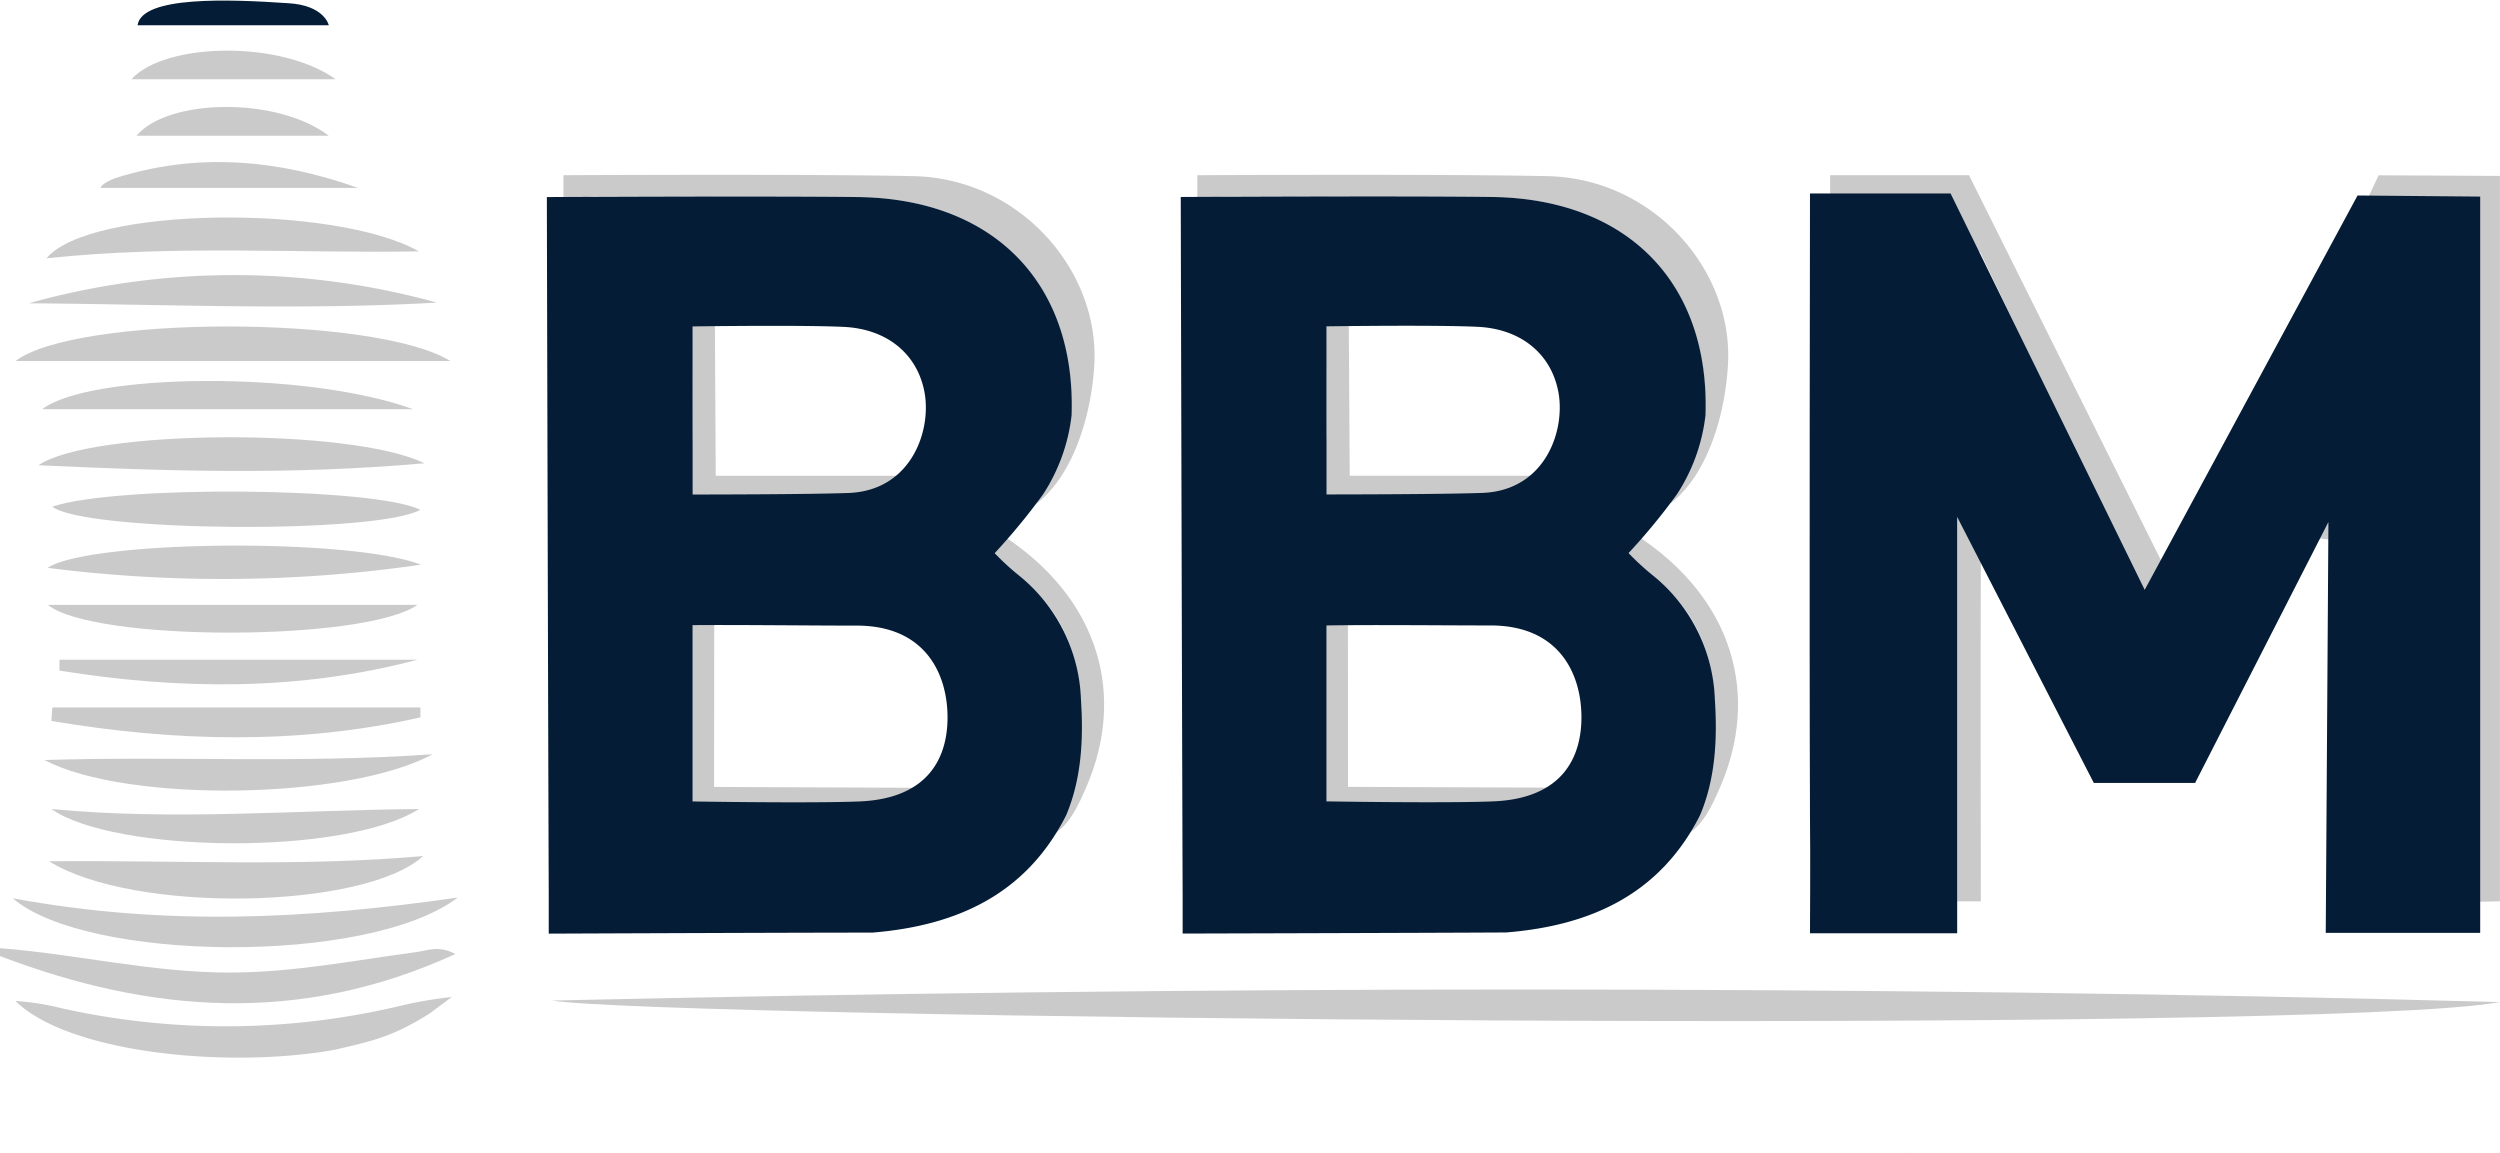 <?xml version="1.0" encoding="UTF-8"?> <svg xmlns="http://www.w3.org/2000/svg" id="Layer_1" data-name="Layer 1" viewBox="0 0 316.77 146.12"><defs><style>.cls-1{fill:#cacaca;}.cls-2{fill:#051c37;}</style></defs><title>BBM Blowmolding Logo</title><path class="cls-1" d="M1391.75,696.75l1.75-3.74,15.37.08V785l-2.66.06c-.11-1.65-.3-3.29-.31-4.94,0-26.57.09-79.7.09-79.7l-4.71-4.71Z" transform="translate(-1092.11 -670.8)"></path><path class="cls-1" d="M1092.11,790.94c9.73.76,19.26,3.1,29.11,3.09,8,0,15.82-1.55,23.69-2.6,1.41-.19,2.78-.88,4.9.25-19.62,9-38.63,7.53-57.7.26Z" transform="translate(-1092.11 -670.8)"></path><path class="cls-2" d="M1133.77,674l-24.23,0c.54-3.76,11.7-3.29,19-2.8C1133.24,671.44,1133.77,674,1133.77,674Z" transform="translate(-1092.11 -670.8)"></path><path class="cls-1" d="M1385.84,739c.15-.91.2-2.31,1.3-2.08s.47,1.44.16,2.25Z" transform="translate(-1092.11 -670.8)"></path><path class="cls-1" d="M1340.1,785V736.3c1.48,2.36,2.83,2.07,3,4.26-.06,12.74,0,44.45,0,44.45Z" transform="translate(-1092.11 -670.8)"></path><path class="cls-1" d="M1366.39,742.73a16.87,16.87,0,0,0-2.27,4c-1.26-2.36-2.41-5.1-3.23-6.79-6-12.38-17.88-37.19-17.88-37.19L1324,696v-3h17.6Z" transform="translate(-1092.11 -670.8)"></path><path class="cls-1" d="M1263.13,731.08h25.25s-1.25,5.22-23.88,5.22c-8,0-4.31-3.08-4.31-11.22,0-3.47,0-9.28-.18-12.74-.11-2.33.87-1.54,3-1" transform="translate(-1092.11 -670.8)"></path><path class="cls-1" d="M1408.87,797.77c-23,4.23-233,2.05-246.81-.19C1241.67,795.76,1329.26,795.6,1408.87,797.77Z" transform="translate(-1092.11 -670.8)"></path><path class="cls-1" d="M1303.8,734.58c.48-2.93,4.25-8.09,4.36-11.17.59-16.64-9.73-27.39-27-27.64-11.13-.17-22.27,0-33.41-.07a38.71,38.71,0,0,0-3.93.38V693s31-.17,44.39.12,23.51,11.88,22.85,23.8C1310.78,722.54,1308.83,730.63,1303.8,734.58Z" transform="translate(-1092.11 -670.8)"></path><path class="cls-1" d="M1094.09,716.54c7.63-5.83,45.63-5.83,55.07,0Z" transform="translate(-1092.11 -670.8)"></path><path class="cls-1" d="M1095.75,709.23a96.48,96.48,0,0,1,51.71-.09C1130.25,710.13,1113,709.35,1095.75,709.23Z" transform="translate(-1092.11 -670.8)"></path><path class="cls-1" d="M1093.73,784.62c19.36,3.58,37.36,2.63,56.38-.09C1138.73,793.15,1103,792.65,1093.73,784.62Z" transform="translate(-1092.11 -670.8)"></path><path class="cls-1" d="M1146.5,799.25c-4.81,3-7.24,3.45-11.94,4.56-13.6,2.44-33.75.44-40.5-6.18a32.38,32.38,0,0,1,5.88.93,95.75,95.75,0,0,0,42.67-.26,52.76,52.76,0,0,1,6.74-1.17Z" transform="translate(-1092.11 -670.8)"></path><path class="cls-1" d="M1145.18,702.65c-15.48.27-30.93-.85-47.18.88C1103.45,696.94,1134.59,696.65,1145.18,702.65Z" transform="translate(-1092.11 -670.8)"></path><path class="cls-1" d="M1098.33,779.93c16.33-.15,31.73.72,47.4-.66C1138.3,786.05,1109,786.6,1098.33,779.93Z" transform="translate(-1092.11 -670.8)"></path><path class="cls-1" d="M1145.89,729.5c-17,1.51-32.58,1-48.9.25C1103.54,725.2,1136.56,724.94,1145.89,729.5Z" transform="translate(-1092.11 -670.8)"></path><path class="cls-1" d="M1145.36,735.4c-5.57,3.1-42.56,2.79-46.62-.4C1106.78,732.25,1139.75,732.53,1145.36,735.4Z" transform="translate(-1092.11 -670.8)"></path><path class="cls-1" d="M1145.44,742.35a174.85,174.85,0,0,1-47.3.4C1103.46,739.24,1136.51,738.9,1145.44,742.35Z" transform="translate(-1092.11 -670.8)"></path><path class="cls-1" d="M1098.74,760.44h46.64v1.26c-15.57,3.51-31.16,3.07-46.76.45Z" transform="translate(-1092.11 -670.8)"></path><path class="cls-1" d="M1144.45,722.65h-47C1103.42,718.07,1130.82,717.69,1144.45,722.65Z" transform="translate(-1092.11 -670.8)"></path><path class="cls-1" d="M1145.21,773.31c-9.53,6-38.71,5.57-46.58,0C1114.17,774.8,1129.67,773.44,1145.21,773.31Z" transform="translate(-1092.11 -670.8)"></path><path class="cls-1" d="M1098.17,747.44H1145C1138.39,752.11,1104,752.16,1098.17,747.44Z" transform="translate(-1092.11 -670.8)"></path><path class="cls-1" d="M1146.93,766.37c-10.74,5.81-38.84,6.2-49.19.73C1114.47,766.59,1130,767.55,1146.93,766.37Z" transform="translate(-1092.11 -670.8)"></path><path class="cls-1" d="M1305.58,776.67c1.38-4.78,4.14-12.21,3.82-17.2-.42-6.43-2.82-12.13-8.23-15.66-4.68-3.06-5.22-3.78-2-5.39,12.91,8.29,15.83,20.75,10.91,32.08C1309.06,772.86,1307.84,775.59,1305.58,776.67Z" transform="translate(-1092.11 -670.8)"></path><path class="cls-1" d="M1099.65,754.39H1145c-15.06,4-30.19,3.81-45.36,1.38Z" transform="translate(-1092.11 -670.8)"></path><path class="cls-1" d="M1106.69,693.38c10.24-3.27,20.49-2.44,30.78,1.23h-32.59C1104.83,694.2,1106.16,693.56,1106.69,693.38Z" transform="translate(-1092.11 -670.8)"></path><path class="cls-1" d="M1134.64,680.84h-25.88C1113,676.16,1127.66,675.86,1134.64,680.84Z" transform="translate(-1092.11 -670.8)"></path><path class="cls-1" d="M1133.77,688H1109.4C1113.36,683.27,1127.2,683,1133.77,688Z" transform="translate(-1092.11 -670.8)"></path><path class="cls-1" d="M1333.94,816.92l.19-.36-.21.34Z" transform="translate(-1092.11 -670.8)"></path><path class="cls-1" d="M1262.92,770.5l27.95.11-10,3.13s-12.27.2-18.4.35c-2.08.06-2.92-.62-2.86-2.84.15-5.64.09-15.61,0-21.25,0-2.15,1-2.33,3.29-1.62" transform="translate(-1092.11 -670.8)"></path><path class="cls-2" d="M1390.83,695.57l15.54.14V789l-19.57,0,.34-52.06L1370.25,770l-12.84,0-17.31-33.7v52.75h-18.65s.06-10,0-14.74c-.1-24.62,0-79,0-79h17.81l24.6,50.23Z" transform="translate(-1092.11 -670.8)"></path><path class="cls-2" d="M1304.58,733.45a79.09,79.09,0,0,1-6.12,7.43,32.05,32.05,0,0,0,3.08,2.83,21.12,21.12,0,0,1,7.86,15.76c.32,5,.07,10-1.88,14.62-5.09,10.07-13.91,14-24.56,14.86-10.32.06-41,.14-41,.14s0-2.9,0-4.58c-.1-28.46-.24-88.75-.24-88.75s28.36-.16,39.49,0c17.24.25,27.56,11,27,27.64A23.14,23.14,0,0,1,1304.58,733.45Zm-44.39-8.37v8.37s14.72,0,19.86-.2c8.07-.37,10.56-8.29,9.44-13.15-1-4.52-4.69-7.63-10.15-7.89s-19.16-.06-19.16-.06m0,60.19s15,.25,21.12,0c9-.36,11.19-5.82,11.19-10.65,0-5.42-2.74-11.69-11.63-11.64-5.95,0-14.73-.1-20.68,0" transform="translate(-1092.11 -670.8)"></path><path class="cls-1" d="M1182.8,731.09h25.25s-1.25,5.23-23.87,5.23c-8,0-4.31-3.09-4.31-11.22,0-3.48,0-9.29-.18-12.75-.11-2.33.87-1.54,3-1" transform="translate(-1092.11 -670.8)"></path><path class="cls-1" d="M1223.48,734.59c.48-2.93,4.25-8.09,4.36-11.17.59-16.64-9.73-27.39-27-27.64-11.13-.16-22.27,0-33.41-.07a38.71,38.71,0,0,0-3.93.38V693s31-.17,44.39.12S1231.43,705,1230.77,717C1230.46,722.56,1228.51,730.64,1223.48,734.59Z" transform="translate(-1092.11 -670.8)"></path><path class="cls-1" d="M1225.26,776.68c1.38-4.78,4.14-12.21,3.82-17.2-.42-6.43-2.82-12.13-8.23-15.66-4.68-3.06-5.22-3.78-2-5.39,12.91,8.29,15.83,20.75,10.91,32.08C1228.74,772.87,1227.52,775.6,1225.26,776.68Z" transform="translate(-1092.11 -670.8)"></path><path class="cls-1" d="M1182.59,770.51l28,.12-10,3.13s-12.27.19-18.41.35c-2.07,0-2.91-.63-2.85-2.85.15-5.63.08-15.61,0-21.25,0-2.15,1-2.33,3.28-1.62" transform="translate(-1092.11 -670.8)"></path><path class="cls-2" d="M1224.26,733.46a79.09,79.09,0,0,1-6.12,7.43,32.05,32.05,0,0,0,3.08,2.83,21.12,21.12,0,0,1,7.86,15.76c.32,5,.07,10-1.88,14.62-5.09,10.07-13.91,14-24.56,14.87-10.33,0-41,.13-41,.13s0-2.9,0-4.57c-.1-28.47-.24-88.76-.24-88.76s28.36-.15,39.49,0c17.24.25,27.56,11,27,27.64A23.14,23.14,0,0,1,1224.26,733.46Zm-44.39-8.36v8.36s14.71,0,19.86-.2c8.06-.37,10.56-8.29,9.44-13.15-1-4.52-4.69-7.63-10.15-7.89s-19.16-.06-19.16-.06m0,60.19s15,.25,21.12,0c9-.36,11.19-5.82,11.19-10.65,0-5.42-2.75-11.69-11.63-11.63-6,0-14.73-.11-20.68-.06" transform="translate(-1092.11 -670.8)"></path></svg> 